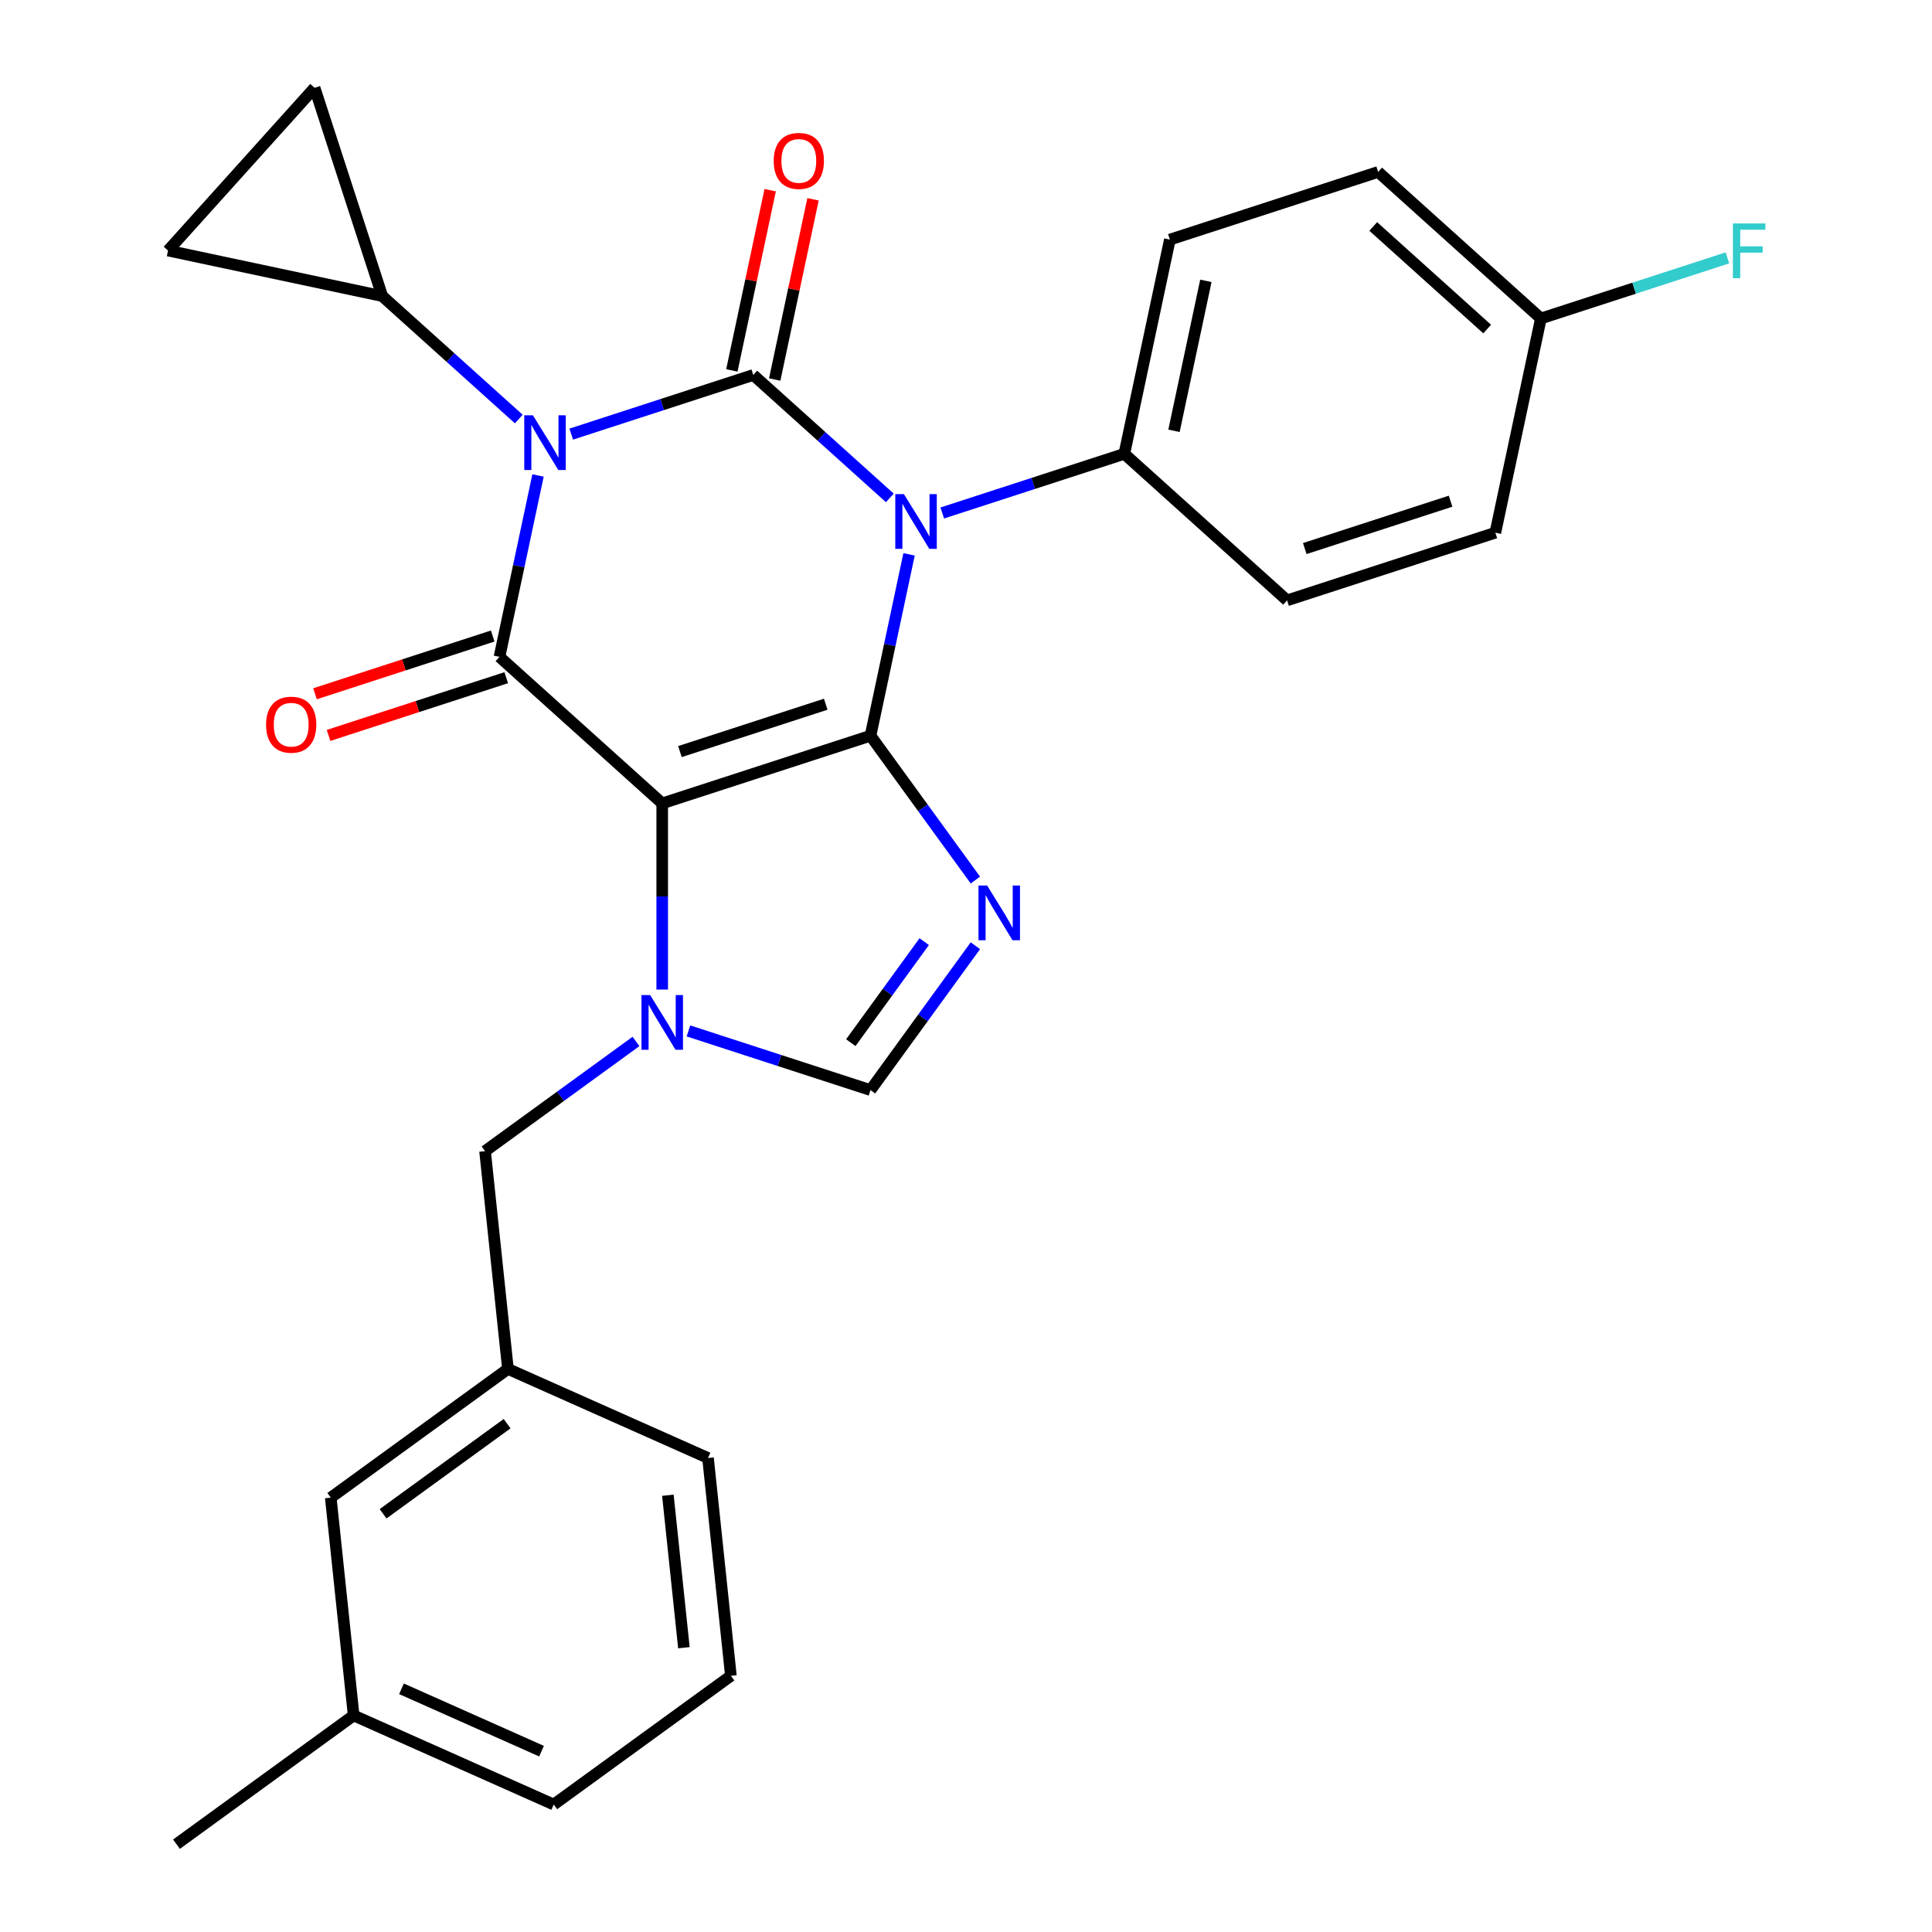 <?xml version='1.0' encoding='iso-8859-1'?>
<svg version='1.1' baseProfile='full'
              xmlns='http://www.w3.org/2000/svg'
                      xmlns:rdkit='http://www.rdkit.org/xml'
                      xmlns:xlink='http://www.w3.org/1999/xlink'
                  xml:space='preserve'
width='1000px' height='1000px' viewBox='0 0 1000 1000'>
<!-- END OF HEADER -->
<rect style='opacity:1.0;fill:#FFFFFF;stroke:none' width='1000' height='1000' x='0' y='0'> </rect>
<path class='bond-0' d='M 295.668,224.7 L 342.785,209.391' style='fill:none;fill-rule:evenodd;stroke:#0000FF;stroke-width:6px;stroke-linecap:butt;stroke-linejoin:miter;stroke-opacity:1' />
<path class='bond-0' d='M 342.785,209.391 L 389.901,194.082' style='fill:none;fill-rule:evenodd;stroke:#000000;stroke-width:6px;stroke-linecap:butt;stroke-linejoin:miter;stroke-opacity:1' />
<path class='bond-1' d='M 278.482,246.105 L 268.504,293.047' style='fill:none;fill-rule:evenodd;stroke:#0000FF;stroke-width:6px;stroke-linecap:butt;stroke-linejoin:miter;stroke-opacity:1' />
<path class='bond-1' d='M 268.504,293.047 L 258.527,339.988' style='fill:none;fill-rule:evenodd;stroke:#000000;stroke-width:6px;stroke-linecap:butt;stroke-linejoin:miter;stroke-opacity:1' />
<path class='bond-2' d='M 268.52,216.889 L 233.188,185.075' style='fill:none;fill-rule:evenodd;stroke:#0000FF;stroke-width:6px;stroke-linecap:butt;stroke-linejoin:miter;stroke-opacity:1' />
<path class='bond-2' d='M 233.188,185.075 L 197.855,153.261' style='fill:none;fill-rule:evenodd;stroke:#000000;stroke-width:6px;stroke-linecap:butt;stroke-linejoin:miter;stroke-opacity:1' />
<path class='bond-3' d='M 389.901,194.082 L 425.234,225.896' style='fill:none;fill-rule:evenodd;stroke:#000000;stroke-width:6px;stroke-linecap:butt;stroke-linejoin:miter;stroke-opacity:1' />
<path class='bond-3' d='M 425.234,225.896 L 460.567,257.709' style='fill:none;fill-rule:evenodd;stroke:#0000FF;stroke-width:6px;stroke-linecap:butt;stroke-linejoin:miter;stroke-opacity:1' />
<path class='bond-4' d='M 400.989,196.439 L 410.903,149.797' style='fill:none;fill-rule:evenodd;stroke:#000000;stroke-width:6px;stroke-linecap:butt;stroke-linejoin:miter;stroke-opacity:1' />
<path class='bond-4' d='M 410.903,149.797 L 420.817,103.155' style='fill:none;fill-rule:evenodd;stroke:#FF0000;stroke-width:6px;stroke-linecap:butt;stroke-linejoin:miter;stroke-opacity:1' />
<path class='bond-4' d='M 378.813,191.725 L 388.728,145.083' style='fill:none;fill-rule:evenodd;stroke:#000000;stroke-width:6px;stroke-linecap:butt;stroke-linejoin:miter;stroke-opacity:1' />
<path class='bond-4' d='M 388.728,145.083 L 398.642,98.441' style='fill:none;fill-rule:evenodd;stroke:#FF0000;stroke-width:6px;stroke-linecap:butt;stroke-linejoin:miter;stroke-opacity:1' />
<path class='bond-5' d='M 487.714,265.521 L 534.831,250.212' style='fill:none;fill-rule:evenodd;stroke:#0000FF;stroke-width:6px;stroke-linecap:butt;stroke-linejoin:miter;stroke-opacity:1' />
<path class='bond-5' d='M 534.831,250.212 L 581.947,234.903' style='fill:none;fill-rule:evenodd;stroke:#000000;stroke-width:6px;stroke-linecap:butt;stroke-linejoin:miter;stroke-opacity:1' />
<path class='bond-6' d='M 470.528,286.925 L 460.55,333.867' style='fill:none;fill-rule:evenodd;stroke:#0000FF;stroke-width:6px;stroke-linecap:butt;stroke-linejoin:miter;stroke-opacity:1' />
<path class='bond-6' d='M 460.55,333.867 L 450.573,380.809' style='fill:none;fill-rule:evenodd;stroke:#000000;stroke-width:6px;stroke-linecap:butt;stroke-linejoin:miter;stroke-opacity:1' />
<path class='bond-7' d='M 258.527,339.988 L 342.766,415.838' style='fill:none;fill-rule:evenodd;stroke:#000000;stroke-width:6px;stroke-linecap:butt;stroke-linejoin:miter;stroke-opacity:1' />
<path class='bond-8' d='M 255.024,329.208 L 209.037,344.15' style='fill:none;fill-rule:evenodd;stroke:#000000;stroke-width:6px;stroke-linecap:butt;stroke-linejoin:miter;stroke-opacity:1' />
<path class='bond-8' d='M 209.037,344.15 L 163.051,359.092' style='fill:none;fill-rule:evenodd;stroke:#FF0000;stroke-width:6px;stroke-linecap:butt;stroke-linejoin:miter;stroke-opacity:1' />
<path class='bond-8' d='M 262.029,350.769 L 216.043,365.711' style='fill:none;fill-rule:evenodd;stroke:#000000;stroke-width:6px;stroke-linecap:butt;stroke-linejoin:miter;stroke-opacity:1' />
<path class='bond-8' d='M 216.043,365.711 L 170.056,380.653' style='fill:none;fill-rule:evenodd;stroke:#FF0000;stroke-width:6px;stroke-linecap:butt;stroke-linejoin:miter;stroke-opacity:1' />
<path class='bond-9' d='M 171.202,775.183 L 262.908,708.555' style='fill:none;fill-rule:evenodd;stroke:#000000;stroke-width:6px;stroke-linecap:butt;stroke-linejoin:miter;stroke-opacity:1' />
<path class='bond-9' d='M 198.284,783.53 L 262.478,736.89' style='fill:none;fill-rule:evenodd;stroke:#000000;stroke-width:6px;stroke-linecap:butt;stroke-linejoin:miter;stroke-opacity:1' />
<path class='bond-10' d='M 171.202,775.183 L 183.051,887.917' style='fill:none;fill-rule:evenodd;stroke:#000000;stroke-width:6px;stroke-linecap:butt;stroke-linejoin:miter;stroke-opacity:1' />
<path class='bond-11' d='M 342.766,415.838 L 450.573,380.809' style='fill:none;fill-rule:evenodd;stroke:#000000;stroke-width:6px;stroke-linecap:butt;stroke-linejoin:miter;stroke-opacity:1' />
<path class='bond-11' d='M 351.931,389.022 L 427.396,364.502' style='fill:none;fill-rule:evenodd;stroke:#000000;stroke-width:6px;stroke-linecap:butt;stroke-linejoin:miter;stroke-opacity:1' />
<path class='bond-12' d='M 342.766,415.838 L 342.766,464.018' style='fill:none;fill-rule:evenodd;stroke:#000000;stroke-width:6px;stroke-linecap:butt;stroke-linejoin:miter;stroke-opacity:1' />
<path class='bond-12' d='M 342.766,464.018 L 342.766,512.199' style='fill:none;fill-rule:evenodd;stroke:#0000FF;stroke-width:6px;stroke-linecap:butt;stroke-linejoin:miter;stroke-opacity:1' />
<path class='bond-13' d='M 450.573,380.809 L 477.713,418.165' style='fill:none;fill-rule:evenodd;stroke:#000000;stroke-width:6px;stroke-linecap:butt;stroke-linejoin:miter;stroke-opacity:1' />
<path class='bond-13' d='M 477.713,418.165 L 504.854,455.521' style='fill:none;fill-rule:evenodd;stroke:#0000FF;stroke-width:6px;stroke-linecap:butt;stroke-linejoin:miter;stroke-opacity:1' />
<path class='bond-14' d='M 504.854,489.509 L 477.713,526.865' style='fill:none;fill-rule:evenodd;stroke:#0000FF;stroke-width:6px;stroke-linecap:butt;stroke-linejoin:miter;stroke-opacity:1' />
<path class='bond-14' d='M 477.713,526.865 L 450.573,564.221' style='fill:none;fill-rule:evenodd;stroke:#000000;stroke-width:6px;stroke-linecap:butt;stroke-linejoin:miter;stroke-opacity:1' />
<path class='bond-14' d='M 478.371,487.39 L 459.372,513.539' style='fill:none;fill-rule:evenodd;stroke:#0000FF;stroke-width:6px;stroke-linecap:butt;stroke-linejoin:miter;stroke-opacity:1' />
<path class='bond-14' d='M 459.372,513.539 L 440.374,539.689' style='fill:none;fill-rule:evenodd;stroke:#000000;stroke-width:6px;stroke-linecap:butt;stroke-linejoin:miter;stroke-opacity:1' />
<path class='bond-15' d='M 450.573,564.221 L 403.456,548.912' style='fill:none;fill-rule:evenodd;stroke:#000000;stroke-width:6px;stroke-linecap:butt;stroke-linejoin:miter;stroke-opacity:1' />
<path class='bond-15' d='M 403.456,548.912 L 356.34,533.603' style='fill:none;fill-rule:evenodd;stroke:#0000FF;stroke-width:6px;stroke-linecap:butt;stroke-linejoin:miter;stroke-opacity:1' />
<path class='bond-16' d='M 329.192,539.055 L 290.126,567.438' style='fill:none;fill-rule:evenodd;stroke:#0000FF;stroke-width:6px;stroke-linecap:butt;stroke-linejoin:miter;stroke-opacity:1' />
<path class='bond-16' d='M 290.126,567.438 L 251.06,595.821' style='fill:none;fill-rule:evenodd;stroke:#000000;stroke-width:6px;stroke-linecap:butt;stroke-linejoin:miter;stroke-opacity:1' />
<path class='bond-17' d='M 251.06,595.821 L 262.908,708.555' style='fill:none;fill-rule:evenodd;stroke:#000000;stroke-width:6px;stroke-linecap:butt;stroke-linejoin:miter;stroke-opacity:1' />
<path class='bond-18' d='M 262.908,708.555 L 366.463,754.66' style='fill:none;fill-rule:evenodd;stroke:#000000;stroke-width:6px;stroke-linecap:butt;stroke-linejoin:miter;stroke-opacity:1' />
<path class='bond-19' d='M 183.051,887.917 L 286.606,934.023' style='fill:none;fill-rule:evenodd;stroke:#000000;stroke-width:6px;stroke-linecap:butt;stroke-linejoin:miter;stroke-opacity:1' />
<path class='bond-19' d='M 207.806,874.122 L 280.294,906.396' style='fill:none;fill-rule:evenodd;stroke:#000000;stroke-width:6px;stroke-linecap:butt;stroke-linejoin:miter;stroke-opacity:1' />
<path class='bond-20' d='M 183.051,887.917 L 91.345,954.545' style='fill:none;fill-rule:evenodd;stroke:#000000;stroke-width:6px;stroke-linecap:butt;stroke-linejoin:miter;stroke-opacity:1' />
<path class='bond-21' d='M 197.855,153.261 L 86.977,129.694' style='fill:none;fill-rule:evenodd;stroke:#000000;stroke-width:6px;stroke-linecap:butt;stroke-linejoin:miter;stroke-opacity:1' />
<path class='bond-22' d='M 197.855,153.261 L 162.827,45.455' style='fill:none;fill-rule:evenodd;stroke:#000000;stroke-width:6px;stroke-linecap:butt;stroke-linejoin:miter;stroke-opacity:1' />
<path class='bond-23' d='M 86.977,129.694 L 162.827,45.455' style='fill:none;fill-rule:evenodd;stroke:#000000;stroke-width:6px;stroke-linecap:butt;stroke-linejoin:miter;stroke-opacity:1' />
<path class='bond-24' d='M 773.993,275.723 L 666.186,310.752' style='fill:none;fill-rule:evenodd;stroke:#000000;stroke-width:6px;stroke-linecap:butt;stroke-linejoin:miter;stroke-opacity:1' />
<path class='bond-24' d='M 750.817,259.416 L 675.352,283.936' style='fill:none;fill-rule:evenodd;stroke:#000000;stroke-width:6px;stroke-linecap:butt;stroke-linejoin:miter;stroke-opacity:1' />
<path class='bond-25' d='M 773.993,275.723 L 797.561,164.846' style='fill:none;fill-rule:evenodd;stroke:#000000;stroke-width:6px;stroke-linecap:butt;stroke-linejoin:miter;stroke-opacity:1' />
<path class='bond-26' d='M 666.186,310.752 L 581.947,234.903' style='fill:none;fill-rule:evenodd;stroke:#000000;stroke-width:6px;stroke-linecap:butt;stroke-linejoin:miter;stroke-opacity:1' />
<path class='bond-27' d='M 581.947,234.903 L 605.515,124.025' style='fill:none;fill-rule:evenodd;stroke:#000000;stroke-width:6px;stroke-linecap:butt;stroke-linejoin:miter;stroke-opacity:1' />
<path class='bond-27' d='M 607.658,222.985 L 624.155,145.37' style='fill:none;fill-rule:evenodd;stroke:#000000;stroke-width:6px;stroke-linecap:butt;stroke-linejoin:miter;stroke-opacity:1' />
<path class='bond-28' d='M 797.561,164.846 L 713.322,88.996' style='fill:none;fill-rule:evenodd;stroke:#000000;stroke-width:6px;stroke-linecap:butt;stroke-linejoin:miter;stroke-opacity:1' />
<path class='bond-28' d='M 769.755,170.316 L 710.788,117.222' style='fill:none;fill-rule:evenodd;stroke:#000000;stroke-width:6px;stroke-linecap:butt;stroke-linejoin:miter;stroke-opacity:1' />
<path class='bond-29' d='M 797.561,164.846 L 845.838,149.16' style='fill:none;fill-rule:evenodd;stroke:#000000;stroke-width:6px;stroke-linecap:butt;stroke-linejoin:miter;stroke-opacity:1' />
<path class='bond-29' d='M 845.838,149.16 L 894.114,133.474' style='fill:none;fill-rule:evenodd;stroke:#33CCCC;stroke-width:6px;stroke-linecap:butt;stroke-linejoin:miter;stroke-opacity:1' />
<path class='bond-30' d='M 713.322,88.996 L 605.515,124.025' style='fill:none;fill-rule:evenodd;stroke:#000000;stroke-width:6px;stroke-linecap:butt;stroke-linejoin:miter;stroke-opacity:1' />
<path class='bond-31' d='M 378.312,867.394 L 286.606,934.023' style='fill:none;fill-rule:evenodd;stroke:#000000;stroke-width:6px;stroke-linecap:butt;stroke-linejoin:miter;stroke-opacity:1' />
<path class='bond-32' d='M 378.312,867.394 L 366.463,754.66' style='fill:none;fill-rule:evenodd;stroke:#000000;stroke-width:6px;stroke-linecap:butt;stroke-linejoin:miter;stroke-opacity:1' />
<path class='bond-32' d='M 353.988,852.854 L 345.694,773.94' style='fill:none;fill-rule:evenodd;stroke:#000000;stroke-width:6px;stroke-linecap:butt;stroke-linejoin:miter;stroke-opacity:1' />
<path  class='atom-0' d='M 275.834 214.951
L 285.114 229.951
Q 286.034 231.431, 287.514 234.111
Q 288.994 236.791, 289.074 236.951
L 289.074 214.951
L 292.834 214.951
L 292.834 243.271
L 288.954 243.271
L 278.994 226.871
Q 277.834 224.951, 276.594 222.751
Q 275.394 220.551, 275.034 219.871
L 275.034 243.271
L 271.354 243.271
L 271.354 214.951
L 275.834 214.951
' fill='#0000FF'/>
<path  class='atom-2' d='M 467.88 255.771
L 477.16 270.771
Q 478.08 272.251, 479.56 274.931
Q 481.04 277.611, 481.12 277.771
L 481.12 255.771
L 484.88 255.771
L 484.88 284.091
L 481 284.091
L 471.04 267.691
Q 469.88 265.771, 468.64 263.571
Q 467.44 261.371, 467.08 260.691
L 467.08 284.091
L 463.4 284.091
L 463.4 255.771
L 467.88 255.771
' fill='#0000FF'/>
<path  class='atom-4' d='M 137.72 375.097
Q 137.72 368.297, 141.08 364.497
Q 144.44 360.697, 150.72 360.697
Q 157 360.697, 160.36 364.497
Q 163.72 368.297, 163.72 375.097
Q 163.72 381.977, 160.32 385.897
Q 156.92 389.777, 150.72 389.777
Q 144.48 389.777, 141.08 385.897
Q 137.72 382.017, 137.72 375.097
M 150.72 386.577
Q 155.04 386.577, 157.36 383.697
Q 159.72 380.777, 159.72 375.097
Q 159.72 369.537, 157.36 366.737
Q 155.04 363.897, 150.72 363.897
Q 146.4 363.897, 144.04 366.697
Q 141.72 369.497, 141.72 375.097
Q 141.72 380.817, 144.04 383.697
Q 146.4 386.577, 150.72 386.577
' fill='#FF0000'/>
<path  class='atom-5' d='M 400.469 83.284
Q 400.469 76.484, 403.829 72.684
Q 407.189 68.884, 413.469 68.884
Q 419.749 68.884, 423.109 72.684
Q 426.469 76.484, 426.469 83.284
Q 426.469 90.164, 423.069 94.084
Q 419.669 97.964, 413.469 97.964
Q 407.229 97.964, 403.829 94.084
Q 400.469 90.204, 400.469 83.284
M 413.469 94.764
Q 417.789 94.764, 420.109 91.884
Q 422.469 88.964, 422.469 83.284
Q 422.469 77.724, 420.109 74.924
Q 417.789 72.084, 413.469 72.084
Q 409.149 72.084, 406.789 74.884
Q 404.469 77.684, 404.469 83.284
Q 404.469 89.004, 406.789 91.884
Q 409.149 94.764, 413.469 94.764
' fill='#FF0000'/>
<path  class='atom-9' d='M 510.941 458.355
L 520.221 473.355
Q 521.141 474.835, 522.621 477.515
Q 524.101 480.195, 524.181 480.355
L 524.181 458.355
L 527.941 458.355
L 527.941 486.675
L 524.061 486.675
L 514.101 470.275
Q 512.941 468.355, 511.701 466.155
Q 510.501 463.955, 510.141 463.275
L 510.141 486.675
L 506.461 486.675
L 506.461 458.355
L 510.941 458.355
' fill='#0000FF'/>
<path  class='atom-11' d='M 336.506 515.033
L 345.786 530.033
Q 346.706 531.513, 348.186 534.193
Q 349.666 536.873, 349.746 537.033
L 349.746 515.033
L 353.506 515.033
L 353.506 543.353
L 349.626 543.353
L 339.666 526.953
Q 338.506 525.033, 337.266 522.833
Q 336.066 520.633, 335.706 519.953
L 335.706 543.353
L 332.026 543.353
L 332.026 515.033
L 336.506 515.033
' fill='#0000FF'/>
<path  class='atom-23' d='M 896.948 115.657
L 913.788 115.657
L 913.788 118.897
L 900.748 118.897
L 900.748 127.497
L 912.348 127.497
L 912.348 130.777
L 900.748 130.777
L 900.748 143.977
L 896.948 143.977
L 896.948 115.657
' fill='#33CCCC'/>
</svg>
